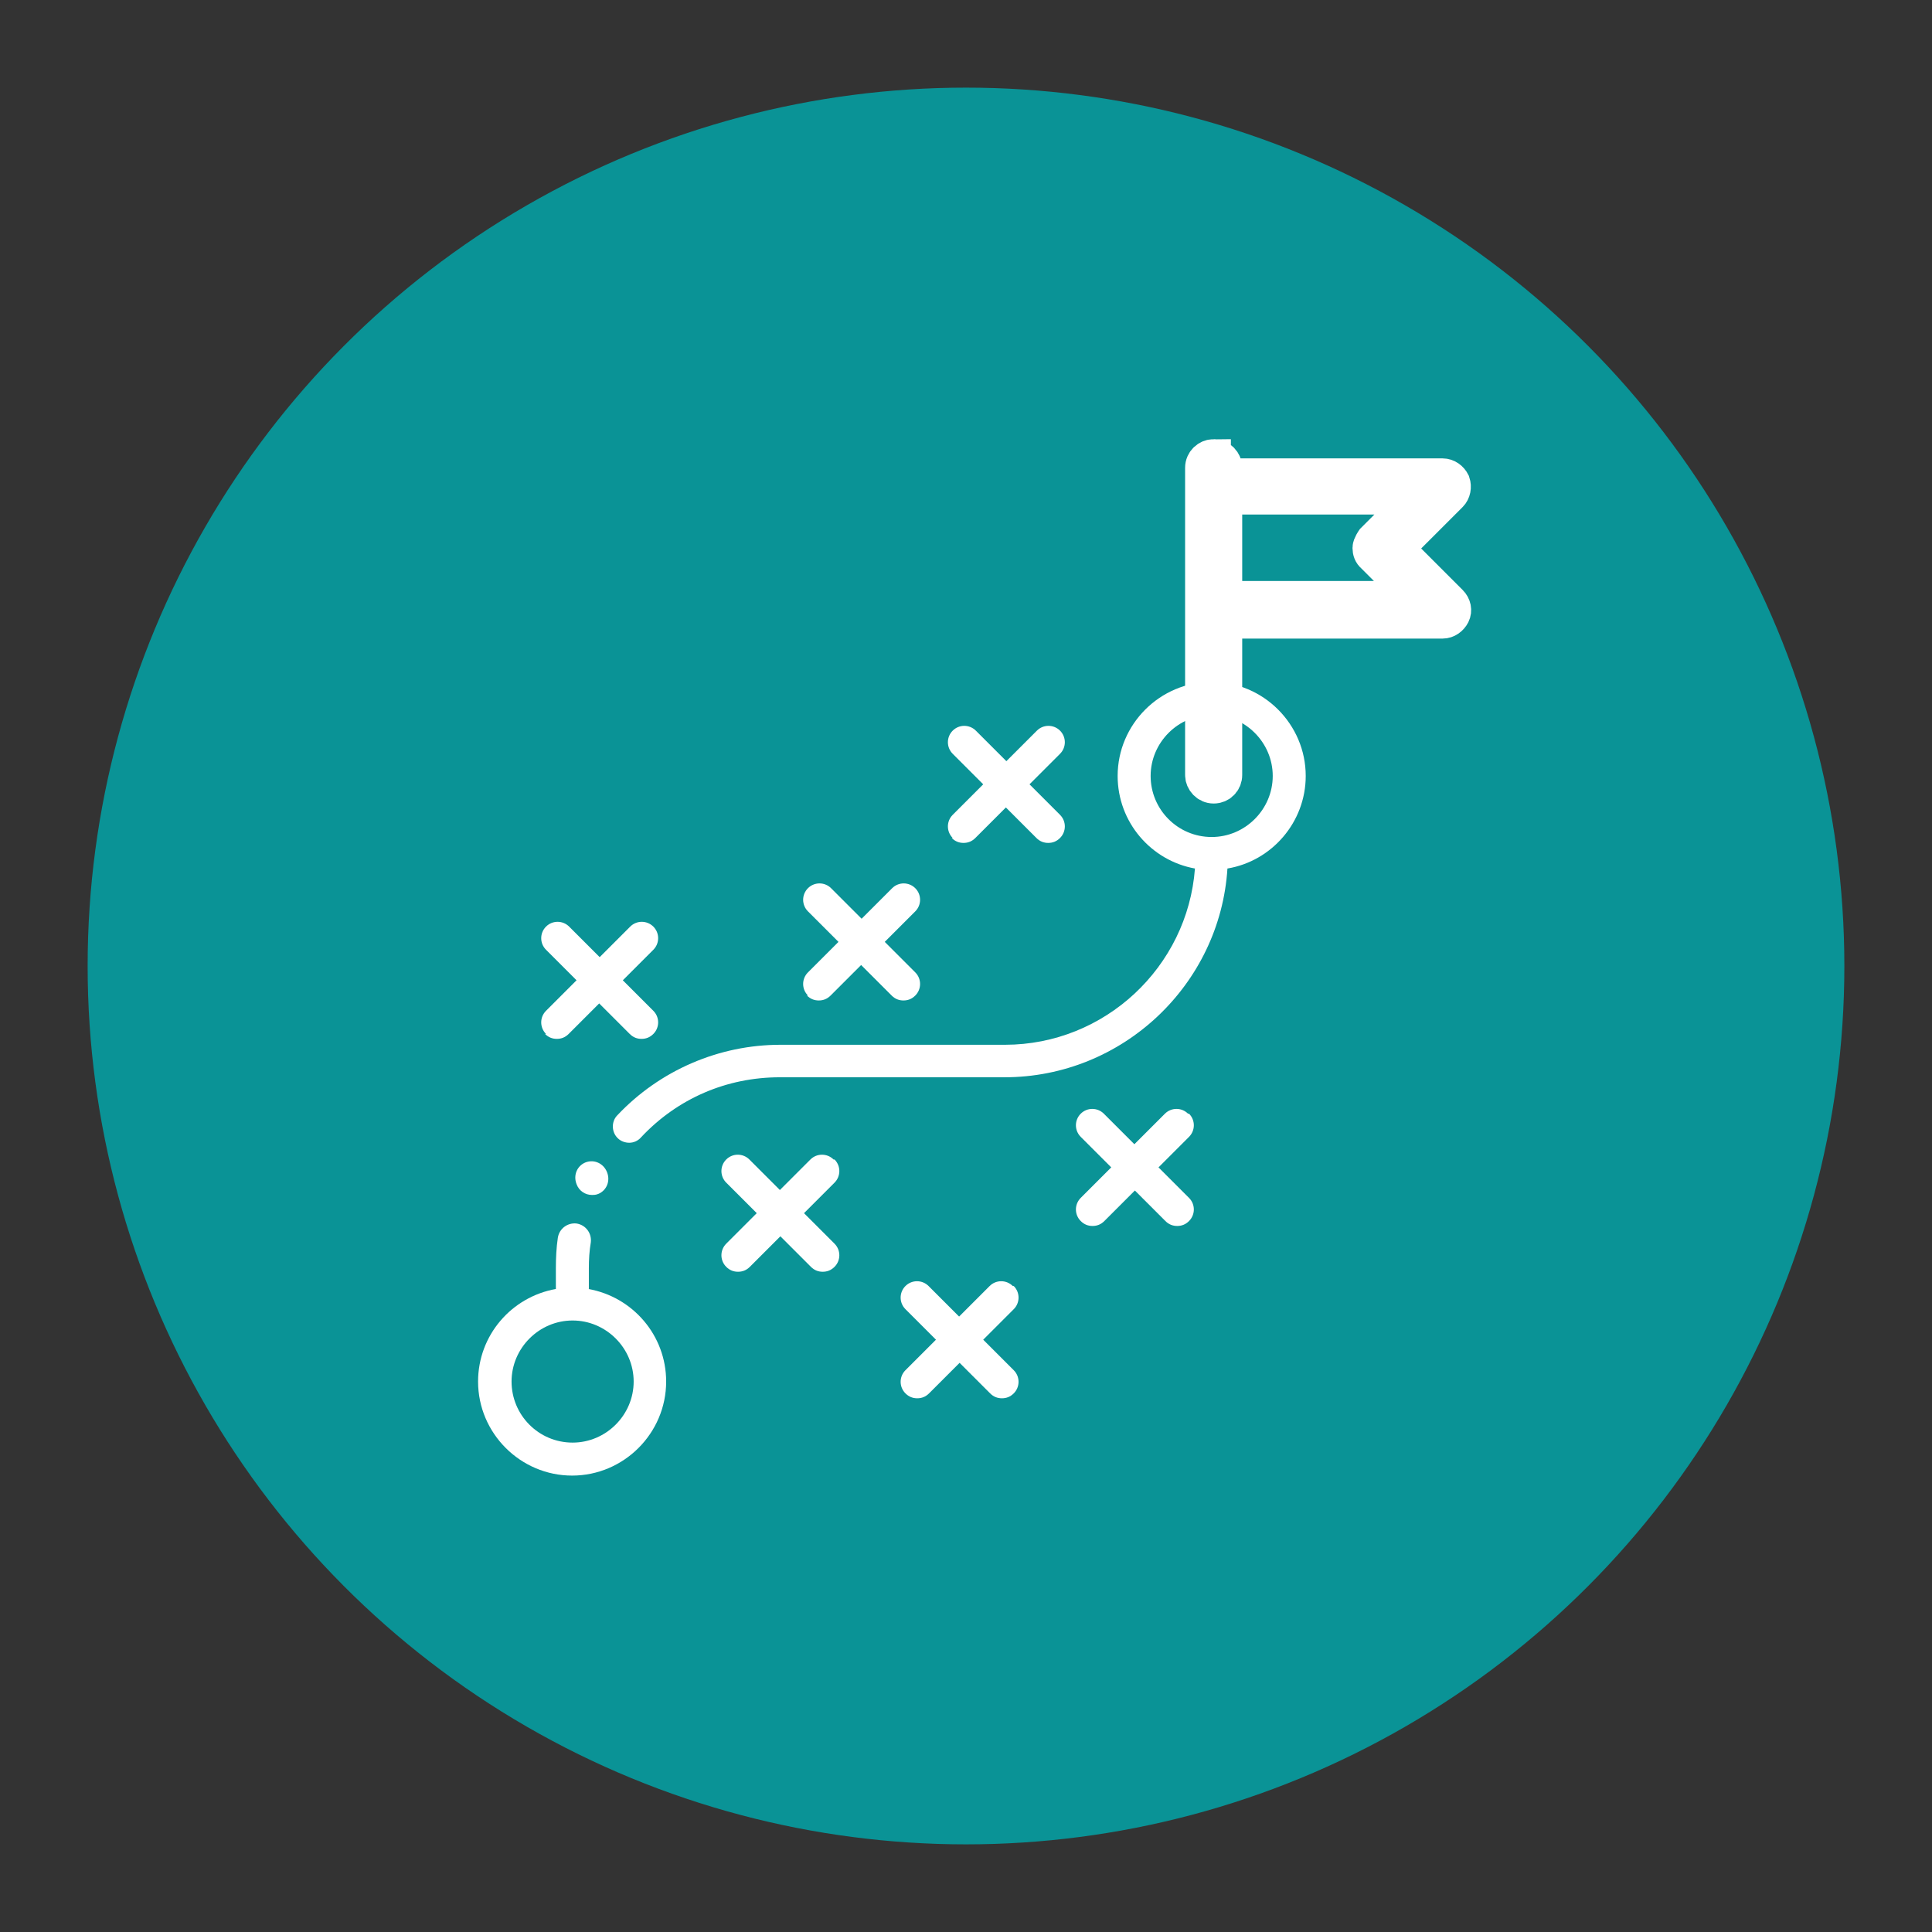 <?xml version="1.0" encoding="UTF-8"?>
<svg id="Layer_1" data-name="Layer 1" xmlns="http://www.w3.org/2000/svg" viewBox="0 0 39.24 39.24">
  <rect x="0" y="0" width="39.24" height="39.24" fill="#333333" stroke="none"/>
  <defs>
    <style>
      .cls-1 {
        fill: #0a9396;
      }

      .cls-2 {
        stroke: #fff;
        stroke-miterlimit: 10;
        stroke-width: .7px;
      }

      .cls-2, .cls-3 {
        fill: #fff;
      }
    </style>
  </defs>
  <circle class="cls-1" cx="19.62" cy="19.62" r="17.84"/>
  <g>
    <path class="cls-2" d="M24.65,9.27c-.12,0-.23.1-.23.23v6.24c0,.12.1.23.23.23s.23-.1.23-.23v-3.12h4.42c.09,0,.17-.06.21-.14.04-.08.02-.18-.05-.25l-1.09-1.09,1.09-1.09c.06-.06.08-.16.05-.25-.04-.08-.12-.14-.21-.14h-4.42v-.16c0-.12-.1-.23-.23-.23ZM28.75,10.11l-.86.86s-.07.1-.07.16.02.12.07.16l.86.86h-3.87v-2.05h3.87Z"/>
    <g>
      <path class="cls-3" d="M11.96,26.18v-.42c0-.18.01-.35.04-.53.02-.18-.1-.35-.29-.38-.18-.02-.35.1-.38.29-.03.2-.04.41-.04.62v.42c-.9.16-1.58.94-1.58,1.88,0,1.05.86,1.91,1.91,1.91s1.91-.86,1.91-1.91c0-.94-.68-1.72-1.58-1.88ZM11.63,29.3c-.69,0-1.24-.56-1.24-1.24s.56-1.24,1.24-1.24,1.24.56,1.24,1.24-.56,1.24-1.24,1.24Z"/>
      <path class="cls-3" d="M26.52,15.76c0-1.05-.86-1.91-1.91-1.91s-1.91.86-1.91,1.91c0,.94.68,1.72,1.57,1.88-.15,2-1.83,3.58-3.86,3.58h-4.56c-1.25,0-2.45.52-3.31,1.43-.13.13-.12.35.01.47.06.06.15.09.23.09.09,0,.18-.04.24-.11.74-.79,1.74-1.22,2.82-1.22h4.56c2.4,0,4.38-1.88,4.53-4.24.9-.15,1.59-.94,1.59-1.88ZM24.61,17c-.69,0-1.24-.56-1.24-1.24s.56-1.24,1.24-1.24,1.24.56,1.24,1.24-.56,1.24-1.24,1.24Z"/>
      <path class="cls-3" d="M11.07,21c.07.07.15.1.24.1s.17-.03.24-.1l.62-.62.62.62c.07.07.15.1.24.1s.17-.03.24-.1c.13-.13.13-.34,0-.47l-.62-.62.62-.62c.13-.13.13-.34,0-.47s-.34-.13-.47,0l-.62.62-.62-.62c-.13-.13-.34-.13-.47,0-.13.13-.13.34,0,.47l.62.62-.62.62c-.13.13-.13.34,0,.47Z"/>
      <path class="cls-3" d="M16.39,20.22c.07.07.15.1.24.1s.17-.03.24-.1l.62-.62.62.62c.07.07.15.1.24.1s.17-.03.24-.1c.13-.13.13-.34,0-.47l-.62-.62.62-.62c.13-.13.13-.34,0-.47-.13-.13-.34-.13-.47,0l-.62.62-.62-.62c-.13-.13-.34-.13-.47,0-.13.13-.13.34,0,.47l.62.62-.62.62c-.13.13-.13.34,0,.47Z"/>
      <path class="cls-3" d="M19.33,17.02c.07.07.15.1.24.1s.17-.03.24-.1l.62-.62.62.62c.07.07.15.1.24.1s.17-.03.24-.1c.13-.13.13-.34,0-.47l-.62-.62.62-.62c.13-.13.13-.34,0-.47-.13-.13-.34-.13-.47,0l-.62.62-.62-.62c-.13-.13-.34-.13-.47,0-.13.13-.13.34,0,.47l.62.62-.62.62c-.13.13-.13.34,0,.47Z"/>
      <path class="cls-3" d="M16.93,23.55c-.13-.13-.34-.13-.47,0l-.62.62-.62-.62c-.13-.13-.34-.13-.47,0-.13.13-.13.34,0,.47l.62.62-.62.62c-.13.13-.13.34,0,.47.07.07.15.1.24.1s.17-.03.24-.1l.62-.62.62.62c.07.07.15.1.24.1s.17-.03.24-.1c.13-.13.13-.34,0-.47l-.62-.62.62-.62c.13-.13.13-.34,0-.47Z"/>
      <path class="cls-3" d="M24.13,22.62c-.13-.13-.34-.13-.47,0l-.62.62-.62-.62c-.13-.13-.34-.13-.47,0s-.13.34,0,.47l.62.62-.62.62c-.13.13-.13.34,0,.47.07.07.15.1.24.1s.17-.03.24-.1l.62-.62.62.62c.07.07.15.1.24.1s.17-.03.24-.1c.13-.13.13-.34,0-.47l-.62-.62.62-.62c.13-.13.13-.34,0-.47Z"/>
      <path class="cls-3" d="M20.57,26.12c-.13-.13-.34-.13-.47,0l-.62.62-.62-.62c-.13-.13-.34-.13-.47,0s-.13.34,0,.47l.62.62-.62.62c-.13.13-.13.34,0,.47.07.07.15.1.24.1s.17-.03.24-.1l.62-.62.62.62c.07.07.15.1.24.1s.17-.03.24-.1c.13-.13.13-.34,0-.47l-.62-.62.62-.62c.13-.13.13-.34,0-.47Z"/>
      <path class="cls-3" d="M11.89,23.61c-.17.07-.25.26-.18.44h0c.05.14.18.22.31.22.04,0,.08,0,.13-.02.17-.07.25-.26.18-.44h0c-.07-.18-.26-.27-.44-.2Z"/>
    </g>
  </g>
</svg>